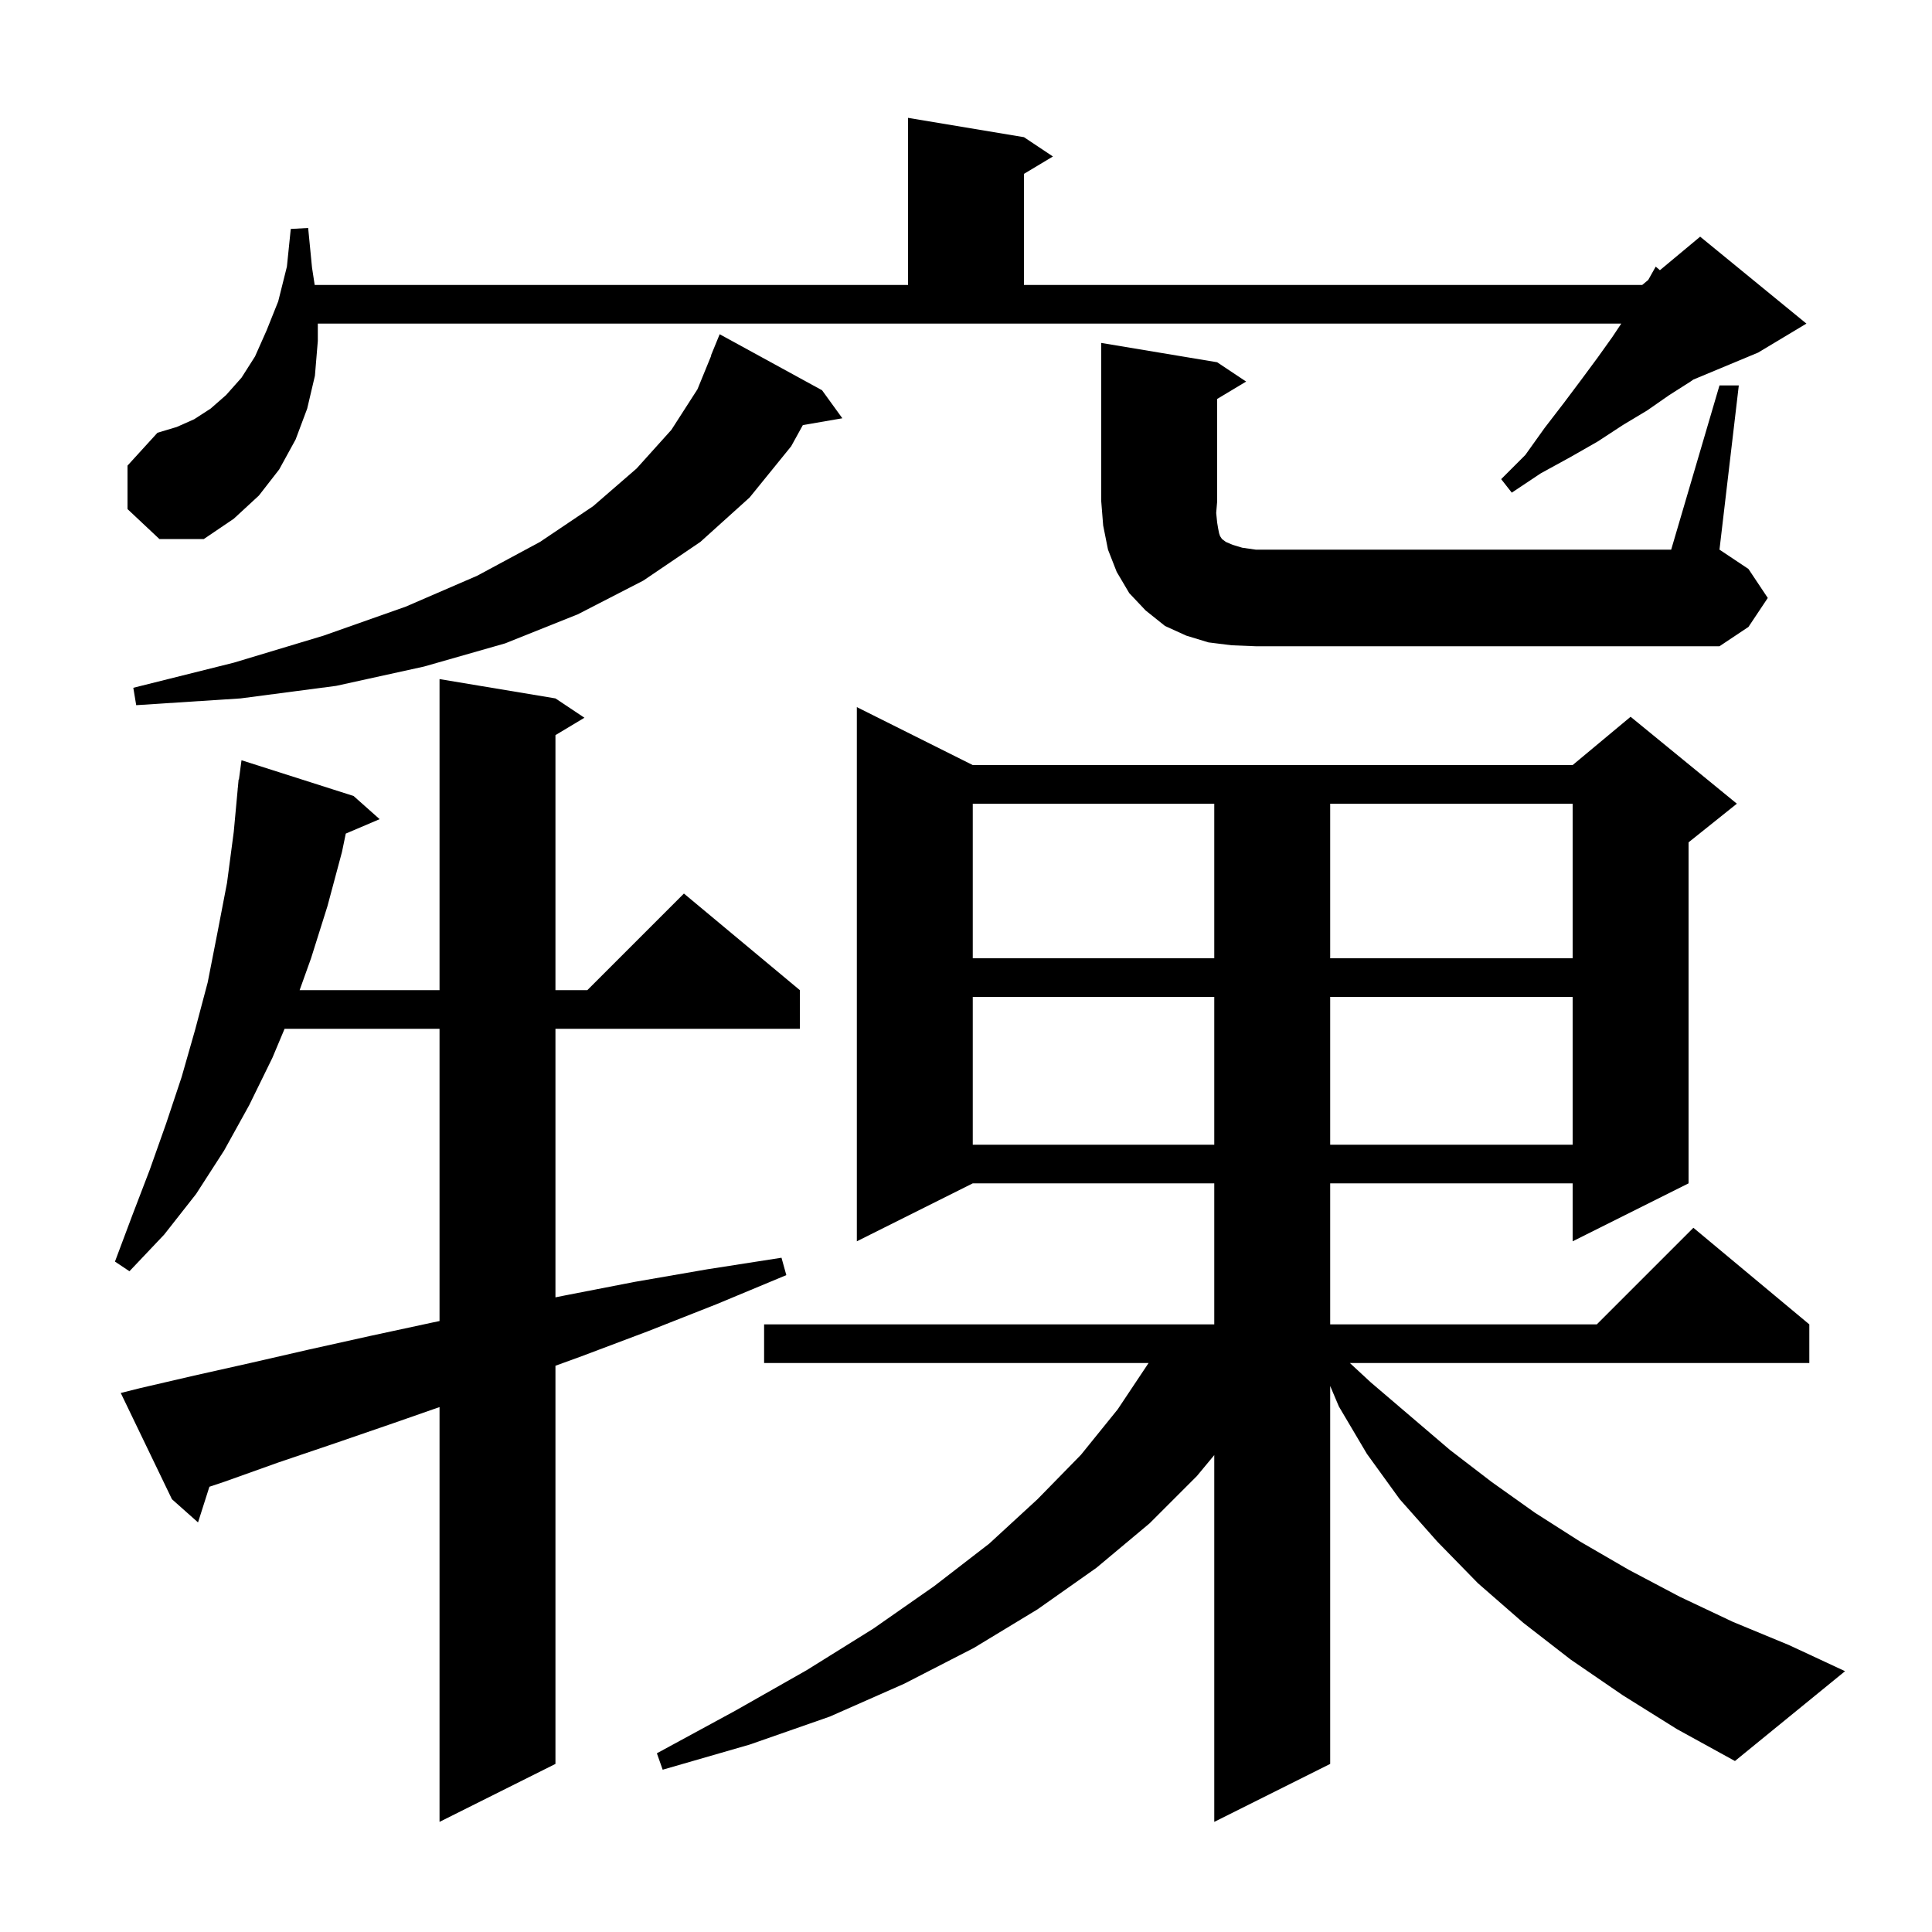 <svg xmlns="http://www.w3.org/2000/svg" xmlns:xlink="http://www.w3.org/1999/xlink" version="1.1" baseProfile="full" viewBox="0 0 200 200" width="200" height="200">
<g fill="black">
<path d="M 168.0 175.5 L 162.6 171.8 L 157.7 168.0 L 153.0 163.9 L 148.8 159.6 L 144.9 155.2 L 141.5 150.5 L 138.6 145.6 L 137.7 143.473 L 137.7 182.6 L 125.7 188.6 L 125.7 150.632 L 123.9 152.8 L 119.0 157.7 L 113.5 162.3 L 107.4 166.6 L 100.8 170.6 L 93.6 174.3 L 85.9 177.7 L 77.6 180.6 L 68.6 183.2 L 68.0 181.5 L 76.1 177.1 L 83.5 172.9 L 90.4 168.6 L 96.7 164.2 L 102.4 159.8 L 107.4 155.2 L 111.9 150.6 L 115.7 145.9 L 118.9 141.1 L 79.1 141.1 L 79.1 137.1 L 125.7 137.1 L 125.7 122.5 L 100.7 122.5 L 88.7 128.5 L 88.7 73.2 L 100.7 79.2 L 162.8 79.2 L 168.8 74.2 L 179.8 83.2 L 174.8 87.2 L 174.8 122.5 L 162.8 128.5 L 162.8 122.5 L 137.7 122.5 L 137.7 137.1 L 165.3 137.1 L 175.3 127.1 L 187.3 137.1 L 187.3 141.1 L 139.738 141.1 L 141.9 143.1 L 150.1 150.1 L 154.4 153.4 L 158.9 156.6 L 163.6 159.6 L 168.6 162.5 L 173.9 165.3 L 179.4 167.9 L 185.2 170.3 L 191.0 173.0 L 179.6 182.3 L 173.6 179.0 Z M 14.5 143.7 L 20.1 142.4 L 25.9 141.1 L 32.0 139.7 L 38.3 138.3 L 44.8 136.9 L 45.5 136.754 L 45.5 106.5 L 29.46 106.5 L 28.2 109.5 L 25.8 114.4 L 23.2 119.1 L 20.3 123.6 L 17.0 127.8 L 13.4 131.6 L 11.9 130.6 L 13.7 125.8 L 15.5 121.1 L 17.2 116.3 L 18.8 111.5 L 20.2 106.6 L 21.5 101.7 L 22.5 96.6 L 23.5 91.4 L 24.2 86.1 L 24.607 81.7 L 24.6 81.7 L 24.624 81.518 L 24.7 80.7 L 24.733 80.705 L 25.0 78.7 L 36.6 82.4 L 39.3 84.8 L 35.795 86.293 L 35.4 88.2 L 33.9 93.8 L 32.2 99.2 L 31.017 102.5 L 45.5 102.5 L 45.5 70.3 L 57.5 72.3 L 60.5 74.3 L 57.5 76.1 L 57.5 102.5 L 60.8 102.5 L 70.8 92.5 L 82.8 102.5 L 82.8 106.5 L 57.5 106.5 L 57.5 134.3 L 58.5 134.1 L 65.7 132.7 L 73.2 131.4 L 80.9 130.2 L 81.4 132.0 L 74.2 135.0 L 67.1 137.8 L 60.2 140.4 L 57.5 141.382 L 57.5 182.6 L 45.5 188.6 L 45.5 145.659 L 40.8 147.3 L 34.7 149.4 L 28.8 151.4 L 23.2 153.4 L 21.677 153.908 L 20.5 157.6 L 17.8 155.2 L 12.5 144.2 Z M 100.7 103.2 L 100.7 118.5 L 125.7 118.5 L 125.7 103.2 Z M 137.7 103.2 L 137.7 118.5 L 162.8 118.5 L 162.8 103.2 Z M 100.7 83.2 L 100.7 99.2 L 125.7 99.2 L 125.7 83.2 Z M 137.7 83.2 L 137.7 99.2 L 162.8 99.2 L 162.8 83.2 Z M 85.1 40.4 L 87.2 43.3 L 83.111 44.005 L 81.9 46.2 L 77.6 51.5 L 72.5 56.1 L 66.6 60.1 L 59.8 63.6 L 52.3 66.6 L 43.9 69.0 L 34.8 71.0 L 24.9 72.3 L 14.1 73.0 L 13.8 71.2 L 24.2 68.6 L 33.5 65.8 L 42.0 62.8 L 49.4 59.6 L 55.9 56.1 L 61.4 52.4 L 65.9 48.5 L 69.5 44.5 L 72.2 40.3 L 73.628 36.809 L 73.6 36.8 L 74.5 34.6 Z M 178.0 39.9 L 180.0 39.9 L 178.0 56.9 L 181.0 58.9 L 183.0 61.9 L 181.0 64.9 L 178.0 66.9 L 130.0 66.9 L 127.5 66.8 L 125.1 66.5 L 122.8 65.8 L 120.6 64.8 L 118.6 63.2 L 116.9 61.4 L 115.6 59.2 L 114.7 56.9 L 114.2 54.4 L 114.0 51.9 L 114.0 35.5 L 126.0 37.5 L 129.0 39.5 L 126.0 41.3 L 126.0 51.9 L 125.9 53.1 L 126.0 54.1 L 126.1 54.7 L 126.2 55.2 L 126.3 55.5 L 126.5 55.8 L 126.9 56.1 L 127.6 56.4 L 128.6 56.7 L 130.0 56.9 L 173.0 56.9 Z M 13.2 52.7 L 13.2 48.2 L 16.3 44.8 L 18.3 44.2 L 20.1 43.4 L 21.8 42.3 L 23.4 40.9 L 25.0 39.1 L 26.4 36.9 L 27.6 34.2 L 28.8 31.2 L 29.7 27.6 L 30.1 23.7 L 31.9 23.6 L 32.3 27.7 L 32.577 29.5 L 94.0 29.5 L 94.0 12.2 L 106.0 14.2 L 109.0 16.2 L 106.0 18.0 L 106.0 29.5 L 170.0 29.5 L 170.624 28.98 L 171.4 27.6 L 171.834 27.972 L 176.0 24.5 L 187.0 33.5 L 182.0 36.5 L 175.294 39.294 L 175.0 39.5 L 172.8 40.9 L 170.5 42.5 L 168.0 44.0 L 165.4 45.7 L 162.6 47.3 L 159.5 49.0 L 156.5 51.0 L 155.4 49.6 L 157.9 47.1 L 159.9 44.3 L 161.9 41.7 L 163.7 39.3 L 165.4 37.0 L 166.9 34.9 L 167.833 33.5 L 32.9 33.5 L 32.9 35.3 L 32.6 38.9 L 31.8 42.3 L 30.6 45.5 L 28.9 48.6 L 26.8 51.3 L 24.2 53.7 L 21.1 55.8 L 16.5 55.8 Z " />
</g>
</svg>
